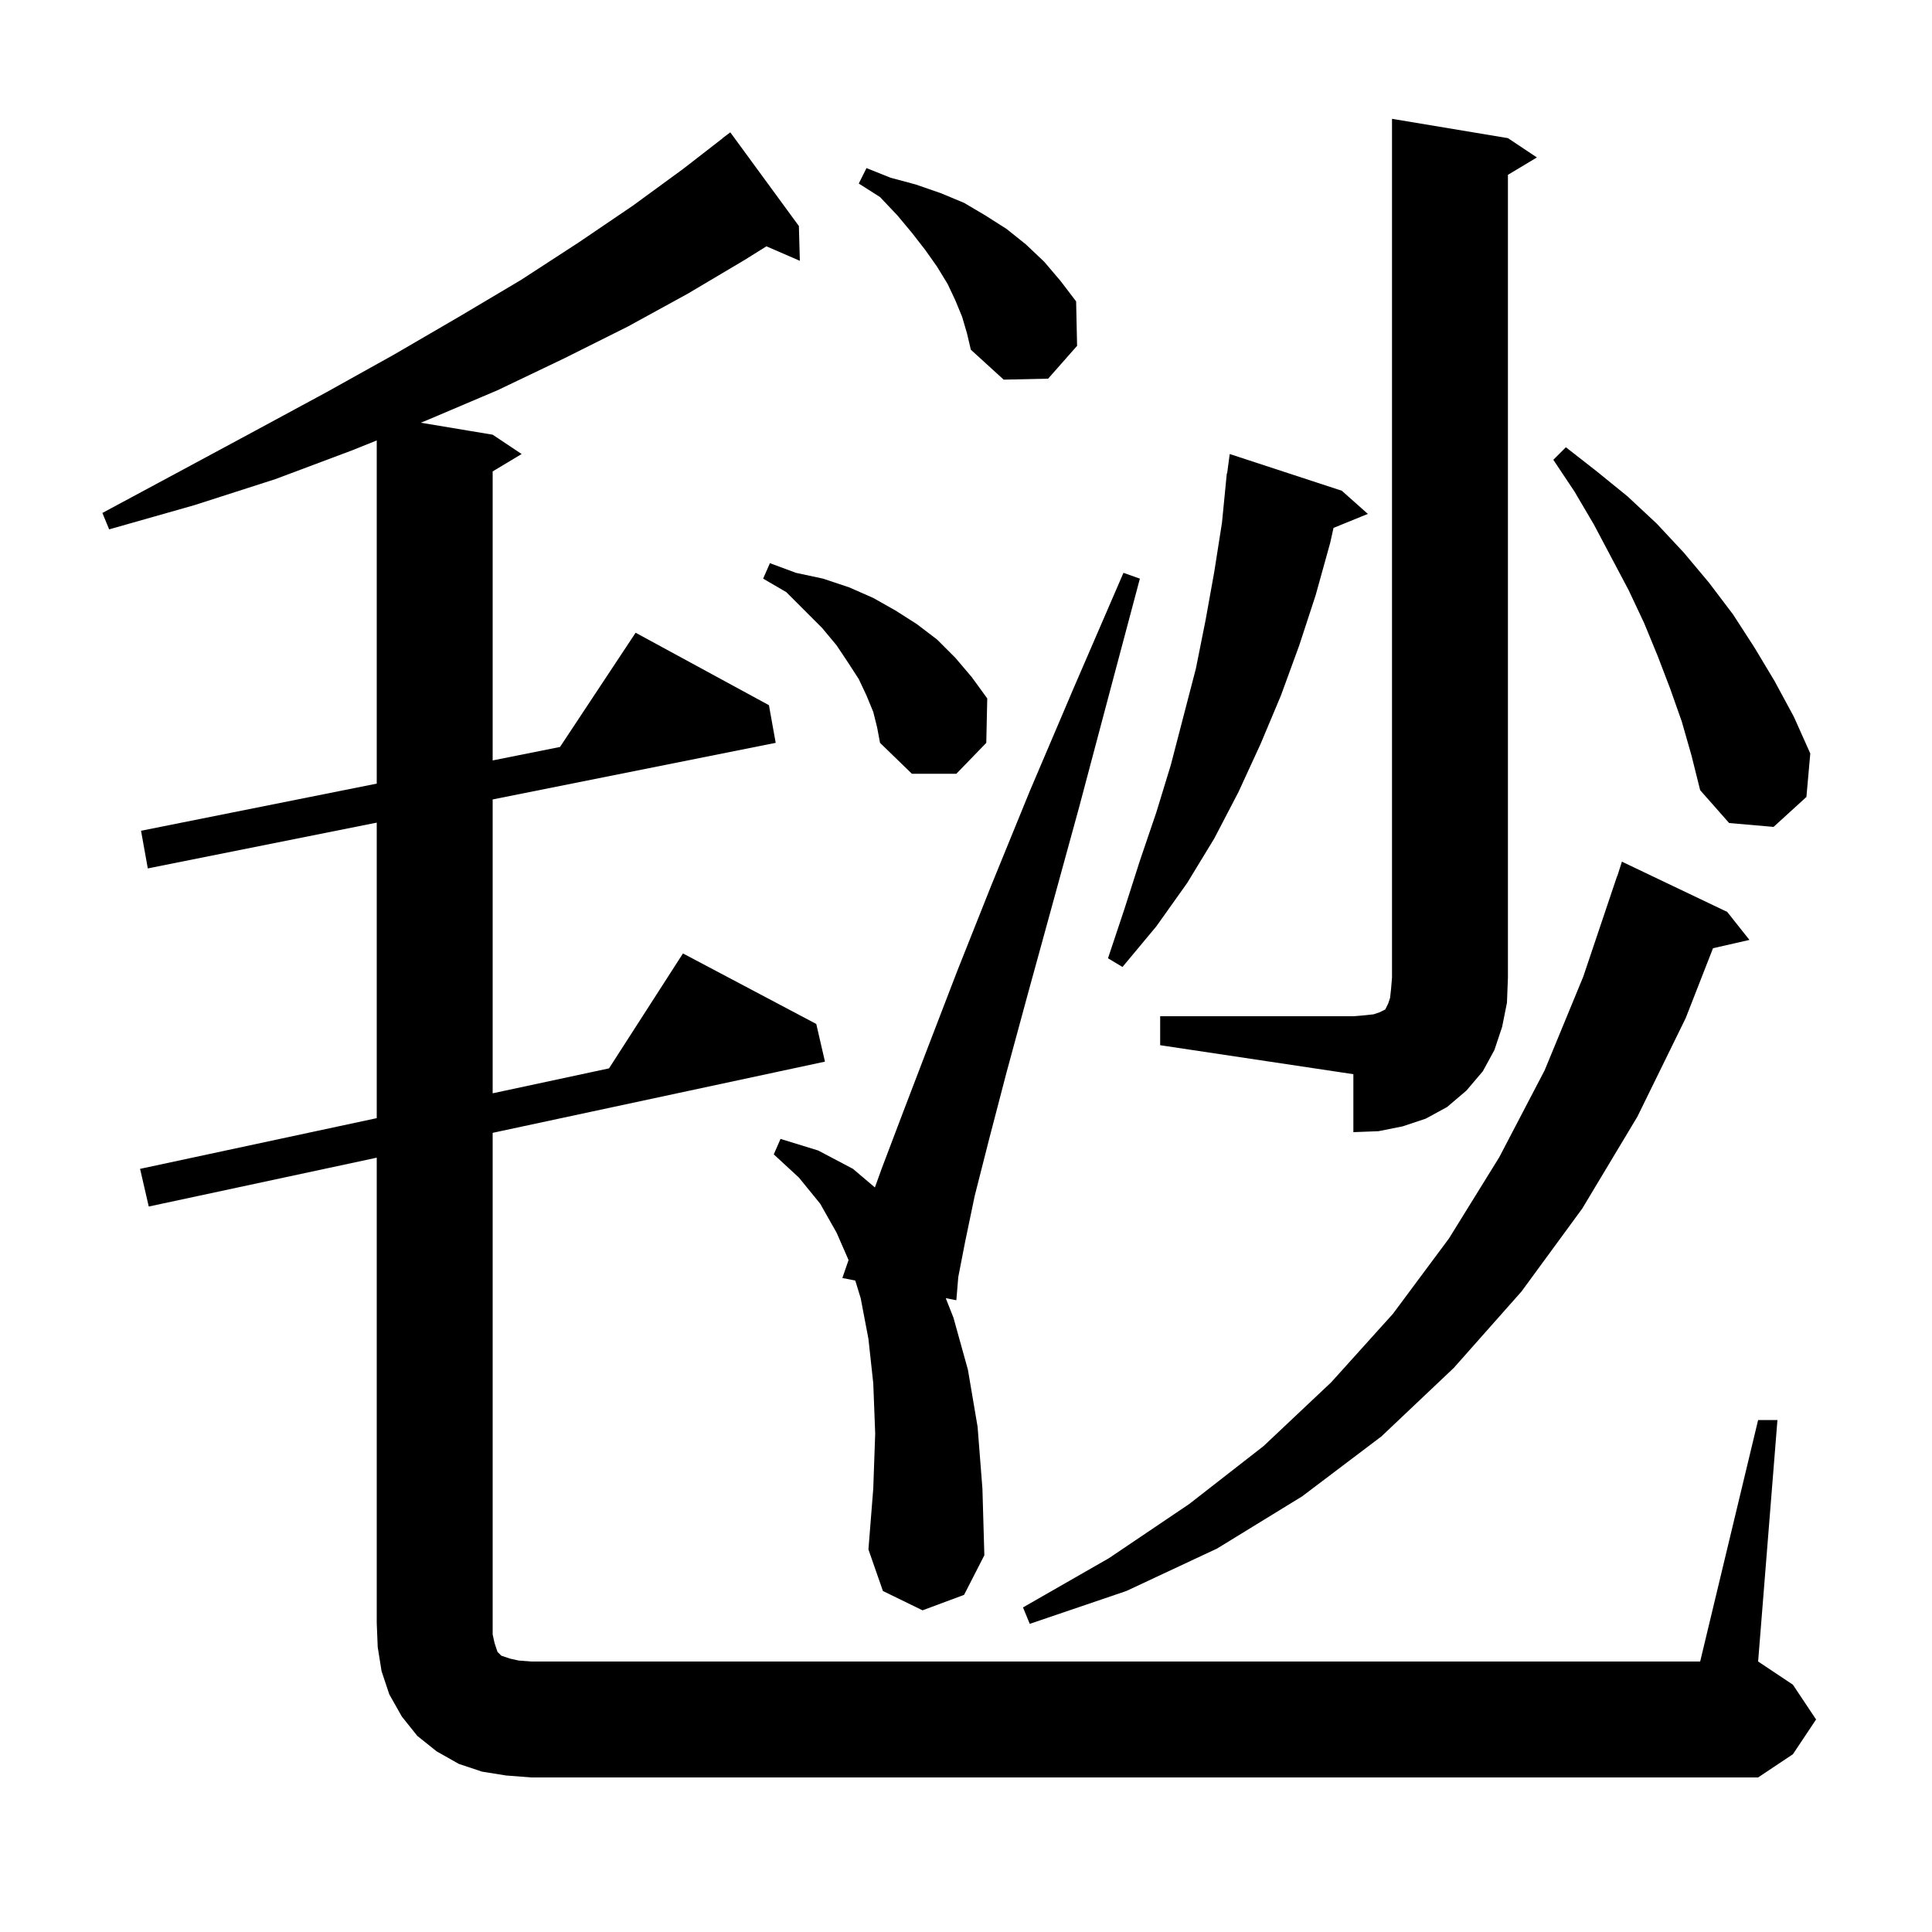 <svg xmlns="http://www.w3.org/2000/svg" xmlns:xlink="http://www.w3.org/1999/xlink" version="1.1" baseProfile="full" viewBox="0 0 200 200" width="200" height="200"><g fill="currentColor"><path d="M 52.4 183.8 L 49.9 183.4 L 47.5 182.6 L 45.2 181.3 L 43.2 179.7 L 41.6 177.7 L 40.3 175.4 L 39.5 173.0 L 39.1 170.5 L 39.0 168.0 L 39.0 119.843 L 15.4 124.9 L 14.5 121.0 L 39.0 115.75 L 39.0 85.16 L 15.3 89.9 L 14.6 86.0 L 39.0 81.12 L 39.0 45.594 L 36.5 46.6 L 28.5 49.6 L 20.1 52.3 L 11.3 54.8 L 10.6 53.1 L 18.6 48.8 L 26.4 44.6 L 33.8 40.6 L 40.8 36.7 L 47.5 32.8 L 53.9 29.0 L 59.9 25.1 L 65.5 21.3 L 70.7 17.5 L 74.811 14.312 L 74.8 14.3 L 75.6 13.7 L 82.7 23.4 L 82.8 27.0 L 79.341 25.499 L 77.1 26.9 L 71.2 30.4 L 65.0 33.8 L 58.4 37.1 L 51.5 40.4 L 44.2 43.5 L 43.556 43.759 L 51.0 45.0 L 54.0 47.0 L 51.0 48.8 L 51.0 78.72 L 57.972 77.326 L 65.8 65.5 L 79.6 73.0 L 80.3 76.9 L 51.0 82.76 L 51.0 113.179 L 63.046 110.597 L 70.7 98.7 L 84.5 106.0 L 85.4 109.9 L 51.0 117.271 L 51.0 169.2 L 51.2 170.1 L 51.5 171.0 L 51.9 171.4 L 52.8 171.7 L 53.7 171.9 L 55.0 172.0 L 176.0 172.0 L 182.0 147.0 L 184.0 147.0 L 182.0 172.0 L 185.6 174.4 L 188.0 178.0 L 185.6 181.6 L 182.0 184.0 L 55.0 184.0 Z M 178.8 94.4 L 181.1 97.3 L 177.33 98.16 L 174.5 105.4 L 169.5 115.6 L 163.8 125.1 L 157.5 133.7 L 150.5 141.6 L 143.0 148.7 L 134.8 154.9 L 126.0 160.3 L 116.6 164.7 L 106.6 168.1 L 105.9 166.4 L 114.8 161.3 L 123.1 155.7 L 130.8 149.7 L 137.8 143.1 L 144.2 136.0 L 150.0 128.2 L 155.2 119.8 L 159.9 110.8 L 163.9 101.1 L 167.4 90.7 L 167.418 90.706 L 167.9 89.2 Z M 95.5 166.7 L 91.4 164.7 L 89.9 160.4 L 90.4 154.1 L 90.6 148.4 L 90.4 143.2 L 89.9 138.6 L 89.1 134.4 L 88.538 132.561 L 87.2 132.3 L 87.842 130.439 L 86.6 127.6 L 84.9 124.6 L 82.7 121.9 L 80.1 119.5 L 80.8 117.9 L 84.7 119.1 L 88.3 121.0 L 90.568 122.924 L 91.3 120.9 L 93.5 115.1 L 96.1 108.3 L 99.1 100.5 L 102.6 91.7 L 106.6 81.9 L 111.2 71.1 L 116.3 59.3 L 118.0 59.9 L 114.7 72.3 L 111.7 83.6 L 108.9 93.8 L 106.4 102.9 L 104.2 111.0 L 102.4 117.9 L 100.9 123.8 L 99.9 128.6 L 99.2 132.2 L 99.0 134.6 L 97.903 134.386 L 98.7 136.4 L 100.2 141.8 L 101.2 147.7 L 101.7 154.1 L 101.9 161.0 L 99.8 165.1 Z M 120.1 105.2 L 140.1 105.2 L 141.3 105.1 L 142.2 105.0 L 142.8 104.8 L 143.4 104.5 L 143.7 103.9 L 143.9 103.3 L 144.0 102.4 L 144.1 101.2 L 144.1 12.3 L 156.1 14.3 L 159.1 16.3 L 156.1 18.1 L 156.1 101.2 L 156.0 103.8 L 155.5 106.3 L 154.7 108.7 L 153.5 110.9 L 151.8 112.9 L 149.8 114.6 L 147.6 115.8 L 145.2 116.6 L 142.7 117.1 L 140.1 117.2 L 140.1 111.2 L 120.1 108.2 Z M 138.9 50.8 L 141.6 53.2 L 138.045 54.648 L 137.7 56.2 L 136.2 61.6 L 134.5 66.8 L 132.6 72.0 L 130.5 77.0 L 128.2 82.0 L 125.7 86.8 L 122.9 91.4 L 119.7 95.9 L 116.2 100.1 L 114.7 99.2 L 116.4 94.1 L 118.0 89.1 L 119.7 84.1 L 121.2 79.2 L 123.8 69.2 L 124.8 64.2 L 125.7 59.2 L 126.5 54.1 L 126.902 50 L 126.9 50.0 L 126.907 49.944 L 127.0 49.0 L 127.033 49.005 L 127.3 47.0 Z M 174.1 74.7 L 172.9 71.3 L 171.6 67.9 L 170.2 64.5 L 168.6 61.1 L 165.0 54.3 L 163.0 50.9 L 160.8 47.6 L 162.1 46.3 L 165.3 48.8 L 168.5 51.4 L 171.5 54.2 L 174.3 57.2 L 176.9 60.3 L 179.4 63.6 L 181.6 67.0 L 183.7 70.5 L 185.7 74.2 L 187.4 78.0 L 187.0 82.5 L 183.6 85.6 L 179.0 85.2 L 176.0 81.8 L 175.1 78.2 Z M 90.4 73.7 L 89.7 72.0 L 88.9 70.3 L 87.8 68.6 L 86.6 66.8 L 85.1 65.0 L 81.4 61.3 L 79.0 59.9 L 79.7 58.3 L 82.4 59.3 L 85.2 59.9 L 87.9 60.8 L 90.4 61.9 L 92.7 63.2 L 94.9 64.6 L 97.0 66.2 L 98.9 68.1 L 100.6 70.1 L 102.2 72.3 L 102.1 76.9 L 99.0 80.1 L 94.4 80.1 L 91.1 76.9 L 90.8 75.3 Z M 99.6 32.8 L 98.9 31.1 L 98.1 29.4 L 97.0 27.6 L 95.8 25.9 L 94.4 24.1 L 92.9 22.3 L 91.1 20.4 L 88.9 19.0 L 89.7 17.4 L 92.2 18.4 L 94.8 19.1 L 97.4 20.0 L 99.8 21.0 L 102.0 22.3 L 104.2 23.7 L 106.2 25.3 L 108.1 27.1 L 109.8 29.1 L 111.4 31.2 L 111.5 35.8 L 108.5 39.2 L 103.9 39.3 L 100.5 36.2 L 100.1 34.5 Z "/></g></svg>